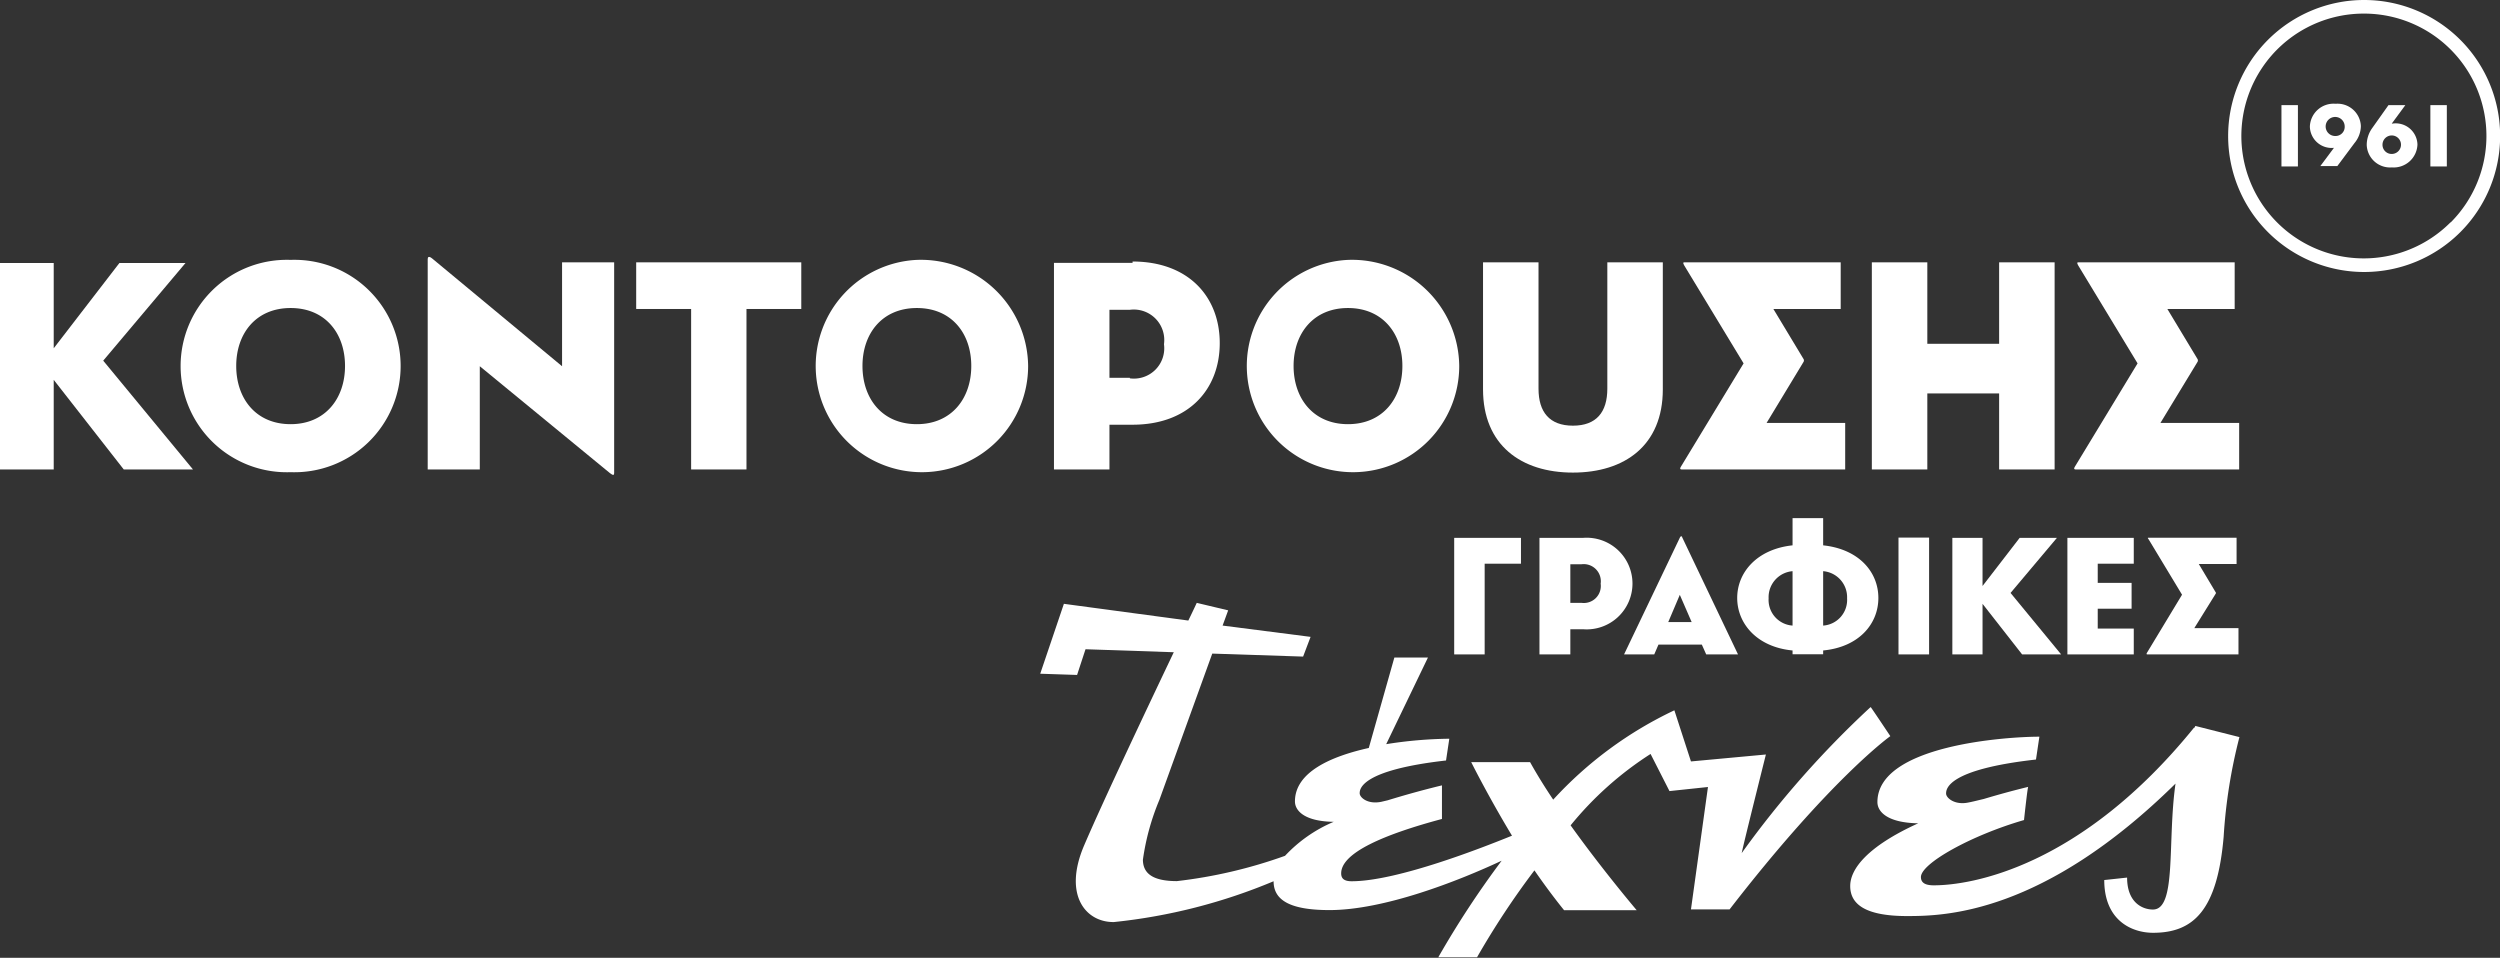 <svg id="Layer_1" data-name="Layer 1" xmlns="http://www.w3.org/2000/svg" viewBox="0 0 183.83 70.43"><rect x="0" y="0" width="183.83" height="70.43" fill="#333333" stroke="none"/><defs><style>.cls-1{fill:#fff;}</style></defs><title>Artboard 1</title><polygon class="cls-1" points="13.64 19.34 8.78 19.34 3.95 25.61 3.95 19.34 0 19.34 0 34.52 3.95 34.52 3.95 27.93 9.1 34.52 14.19 34.52 7.59 26.52 13.64 19.34"/><path class="cls-1" d="M21.37,31.19c-2.56,0-4-1.89-4-4.28s1.45-4.26,4-4.26,4,1.86,4,4.26-1.46,4.28-4,4.28m0-12.08a7.81,7.81,0,1,0,0,15.61,7.81,7.81,0,1,0,0-15.61"/><path class="cls-1" d="M41.33,26.93,31.77,19c-.25-.2-.32-.09-.32.05V34.52h3.83V26.93l9.57,7.86c.25.2.31.14.31,0V19.29H41.33Z"/><polygon class="cls-1" points="46.78 22.72 50.82 22.72 50.82 34.52 54.89 34.52 54.89 22.72 58.92 22.72 58.92 19.29 46.78 19.29 46.78 22.72"/><path class="cls-1" d="M67.42,31.19c-2.56,0-4-1.89-4-4.28s1.45-4.26,4-4.26,4,1.86,4,4.26-1.46,4.28-4,4.28m0-12.08a7.81,7.81,0,1,0,8.18,7.8,7.89,7.89,0,0,0-8.18-7.8"/><path class="cls-1" d="M83.08,27.78h-1.5v-5h1.5a2.24,2.24,0,0,1,2.51,2.53,2.23,2.23,0,0,1-2.51,2.51m.2-8.49H77.5V34.52h4.08V31.23h1.7c4.1,0,6.41-2.58,6.41-6s-2.31-6-6.41-6"/><path class="cls-1" d="M99.12,31.19c-2.55,0-4-1.89-4-4.28s1.46-4.26,4-4.26,4,1.86,4,4.26-1.45,4.28-4,4.28m0-12.08a7.81,7.81,0,1,0,8.18,7.8,7.89,7.89,0,0,0-8.18-7.8"/><path class="cls-1" d="M118.19,28.58c0,1.73-.81,2.72-2.53,2.72s-2.53-1-2.53-2.72V19.29h-4.08v9.34c0,4.1,2.8,6.12,6.61,6.12s6.61-2,6.61-6.12V19.29h-4.08Z"/><path class="cls-1" d="M132.6,26.64a.22.22,0,0,0,0-.27l-2.2-3.65h4.95V19.29H123.9c-.13,0-.17,0-.06.22l4.37,7.21-4.6,7.58c-.11.18-.06.22.07.22h12V31.1h-5.78Z"/><polygon class="cls-1" points="147 25.28 141.72 25.28 141.72 19.29 137.64 19.29 137.64 34.52 141.72 34.52 141.72 28.93 147 28.93 147 34.52 151.08 34.52 151.08 19.29 147 19.29 147 25.28"/><path class="cls-1" d="M158.86,31.1l2.71-4.46a.22.22,0,0,0,0-.27l-2.2-3.65h4.95V19.29H152.88c-.14,0-.18,0-.07.22l4.37,7.21-4.6,7.58c-.11.18-.06.22.07.22h12V31.1Z"/><polygon class="cls-1" points="109.17 41.45 111.84 41.45 111.84 39.55 106.93 39.55 106.93 48.12 109.17 48.12 109.17 41.45"/><path class="cls-1" d="M115.47,41.49h.83a1.26,1.26,0,0,1,1.4,1.43,1.25,1.25,0,0,1-1.4,1.41h-.83Zm0,4.78h.94a3.37,3.37,0,1,0,0-6.72H113.2v8.57h2.27Z"/><path class="cls-1" d="M123.52,43.74l.87,2h-1.72Zm-1.88,4.38.31-.72h3.19l.32.72h2.34l-4.11-8.62c0-.09-.11-.09-.15,0l-4.12,8.62Z"/><path class="cls-1" d="M131.81,42V46a1.89,1.89,0,0,1-1.76-2,1.92,1.92,0,0,1,1.76-2m2.25,0a1.92,1.92,0,0,1,1.76,2,1.89,1.89,0,0,1-1.76,2Zm-2.25,5.83v.28h2.25v-.28c2.63-.25,4.06-1.95,4.06-3.86s-1.43-3.59-4.06-3.87v-2h-2.25v2c-2.63.28-4.07,2-4.07,3.87s1.44,3.61,4.07,3.86"/><rect class="cls-1" x="139.6" y="39.53" width="2.25" height="8.59"/><polygon class="cls-1" points="145.78 44.4 148.69 48.12 151.56 48.12 147.84 43.6 151.25 39.55 148.51 39.55 145.78 43.09 145.78 39.55 143.56 39.55 143.56 48.12 145.78 48.12 145.78 44.4"/><polygon class="cls-1" points="156.9 46.22 154.25 46.22 154.25 44.76 156.74 44.76 156.74 42.86 154.25 42.86 154.25 41.45 156.9 41.45 156.9 39.55 152.02 39.55 152.02 48.12 156.9 48.12 156.9 46.22"/><path class="cls-1" d="M162.91,43.68a.11.11,0,0,0,0-.15l-1.23-2.06h2.78V39.54H158c-.07,0-.1,0,0,.13l2.45,4.06L157.87,48c-.06.1,0,.12,0,.12h6.73V46.19h-3.25Z"/><path class="cls-1" d="M161.32,53.52C153,63.78,144.94,65.1,142.19,65.1c-.7,0-.94-.24-.94-.61,0-1,3.68-3.06,7.58-4.19,0,0,.26-2.44.31-2.44-1.19.29-2.27.59-3.27.89-.59.14-.81.2-1.13.26-1,.21-1.64-.33-1.64-.66s.09-1.77,6.61-2.5l.25-1.68c-2.35,0-11.91.61-11.91,4.81,0,.69.7,1.52,3,1.56-3.76,1.71-5,3.37-5,4.61,0,1.41,1.23,2.21,4.19,2.21,2.79,0,10-.16,19.73-9.74-.61,4.27.1,9.26-1.66,9.26-.76,0-1.9-.5-1.9-2.35,0,0-1.65.18-1.68.18,0,3,2.05,3.88,3.59,3.88,3,0,4.73-1.69,5.19-7.07a38.56,38.56,0,0,1,1.16-7.32s-3.24-.82-3.24-.82-.05.1-.08.14"/><path class="cls-1" d="M137.54,52a71.1,71.1,0,0,0-9.47,10.73c.16-.79,1.78-7.25,1.78-7.25l-5.51.51-1.22-3.76a28.7,28.7,0,0,0-8.91,6.57c-.63-.94-1.22-1.89-1.7-2.76l-4.33,0s1.24,2.49,3,5.41c-2,.81-8.4,3.35-11.79,3.35-.58,0-.77-.22-.77-.58,0-1.5,3.08-2.84,7.41-4V57.75c-1.49.36-2.79.73-4,1.1l-.47.11c-1,.2-1.58-.32-1.58-.63s.09-1.7,6.35-2.41l.24-1.6a31.22,31.22,0,0,0-4.64.4L105,48.35h-2.47L100.65,55c-2.79.62-5.43,1.78-5.43,3.93,0,.67.68,1.47,2.85,1.5a10.49,10.49,0,0,0-3.58,2.5,35.48,35.48,0,0,1-7.95,1.86c-1.86,0-2.49-.62-2.5-1.57a17.65,17.65,0,0,1,1.21-4.4l3.89-10.76,6.68.22.55-1.45L89.9,46l.41-1.12L88,44.33s-.23.5-.62,1.3L78.23,44.4l-1.74,5.14,2.71.09.62-1.89,6.49.22c-2,4.2-5.22,11-6.59,14.2-1.57,3.67.13,5.67,2.19,5.64a41.29,41.29,0,0,0,11.74-3s0,0,0,0c0,1.35,1.13,2.12,4.11,2.12,4,0,9.41-2.11,12.66-3.63a68.51,68.51,0,0,0-4.66,7.1l2.85,0A59.9,59.9,0,0,1,112.83,64c.69,1,1.43,2,2.18,2.93h5.34s-2.49-2.93-4.86-6.24a24.82,24.82,0,0,1,5.88-5.25l1.39,2.73,2.83-.3-1.25,9h2.84C134.65,57.21,139,54.13,139,54.13s-1.24-1.86-1.43-2.12"/><path class="cls-1" d="M180.2,16.34A9,9,0,1,1,173.84,1a9,9,0,0,1,6.36,15.36M173.84,0a10,10,0,1,0,10,10,10,10,0,0,0-10-10"/><rect class="cls-1" x="178.71" y="7.73" width="1.21" height="4.51"/><path class="cls-1" d="M175.87,11.32a.67.67,0,0,1-.68-.69.68.68,0,1,1,.68.69m0-2.23,1-1.36h-1.24l-1.19,1.68a2.13,2.13,0,0,0-.41,1.25,1.72,1.72,0,0,0,1.85,1.65,1.75,1.75,0,0,0,1.88-1.68,1.6,1.6,0,0,0-1.85-1.54"/><path class="cls-1" d="M171.73,10a.7.7,0,1,1,.68-.7.67.67,0,0,1-.68.7m0-2.37a1.74,1.74,0,0,0-1.88,1.67,1.6,1.6,0,0,0,1.77,1.57l-1,1.34h1.25l1.26-1.69a2,2,0,0,0,.47-1.25,1.72,1.72,0,0,0-1.85-1.64"/><rect class="cls-1" x="167.76" y="7.73" width="1.21" height="4.51"/></svg>